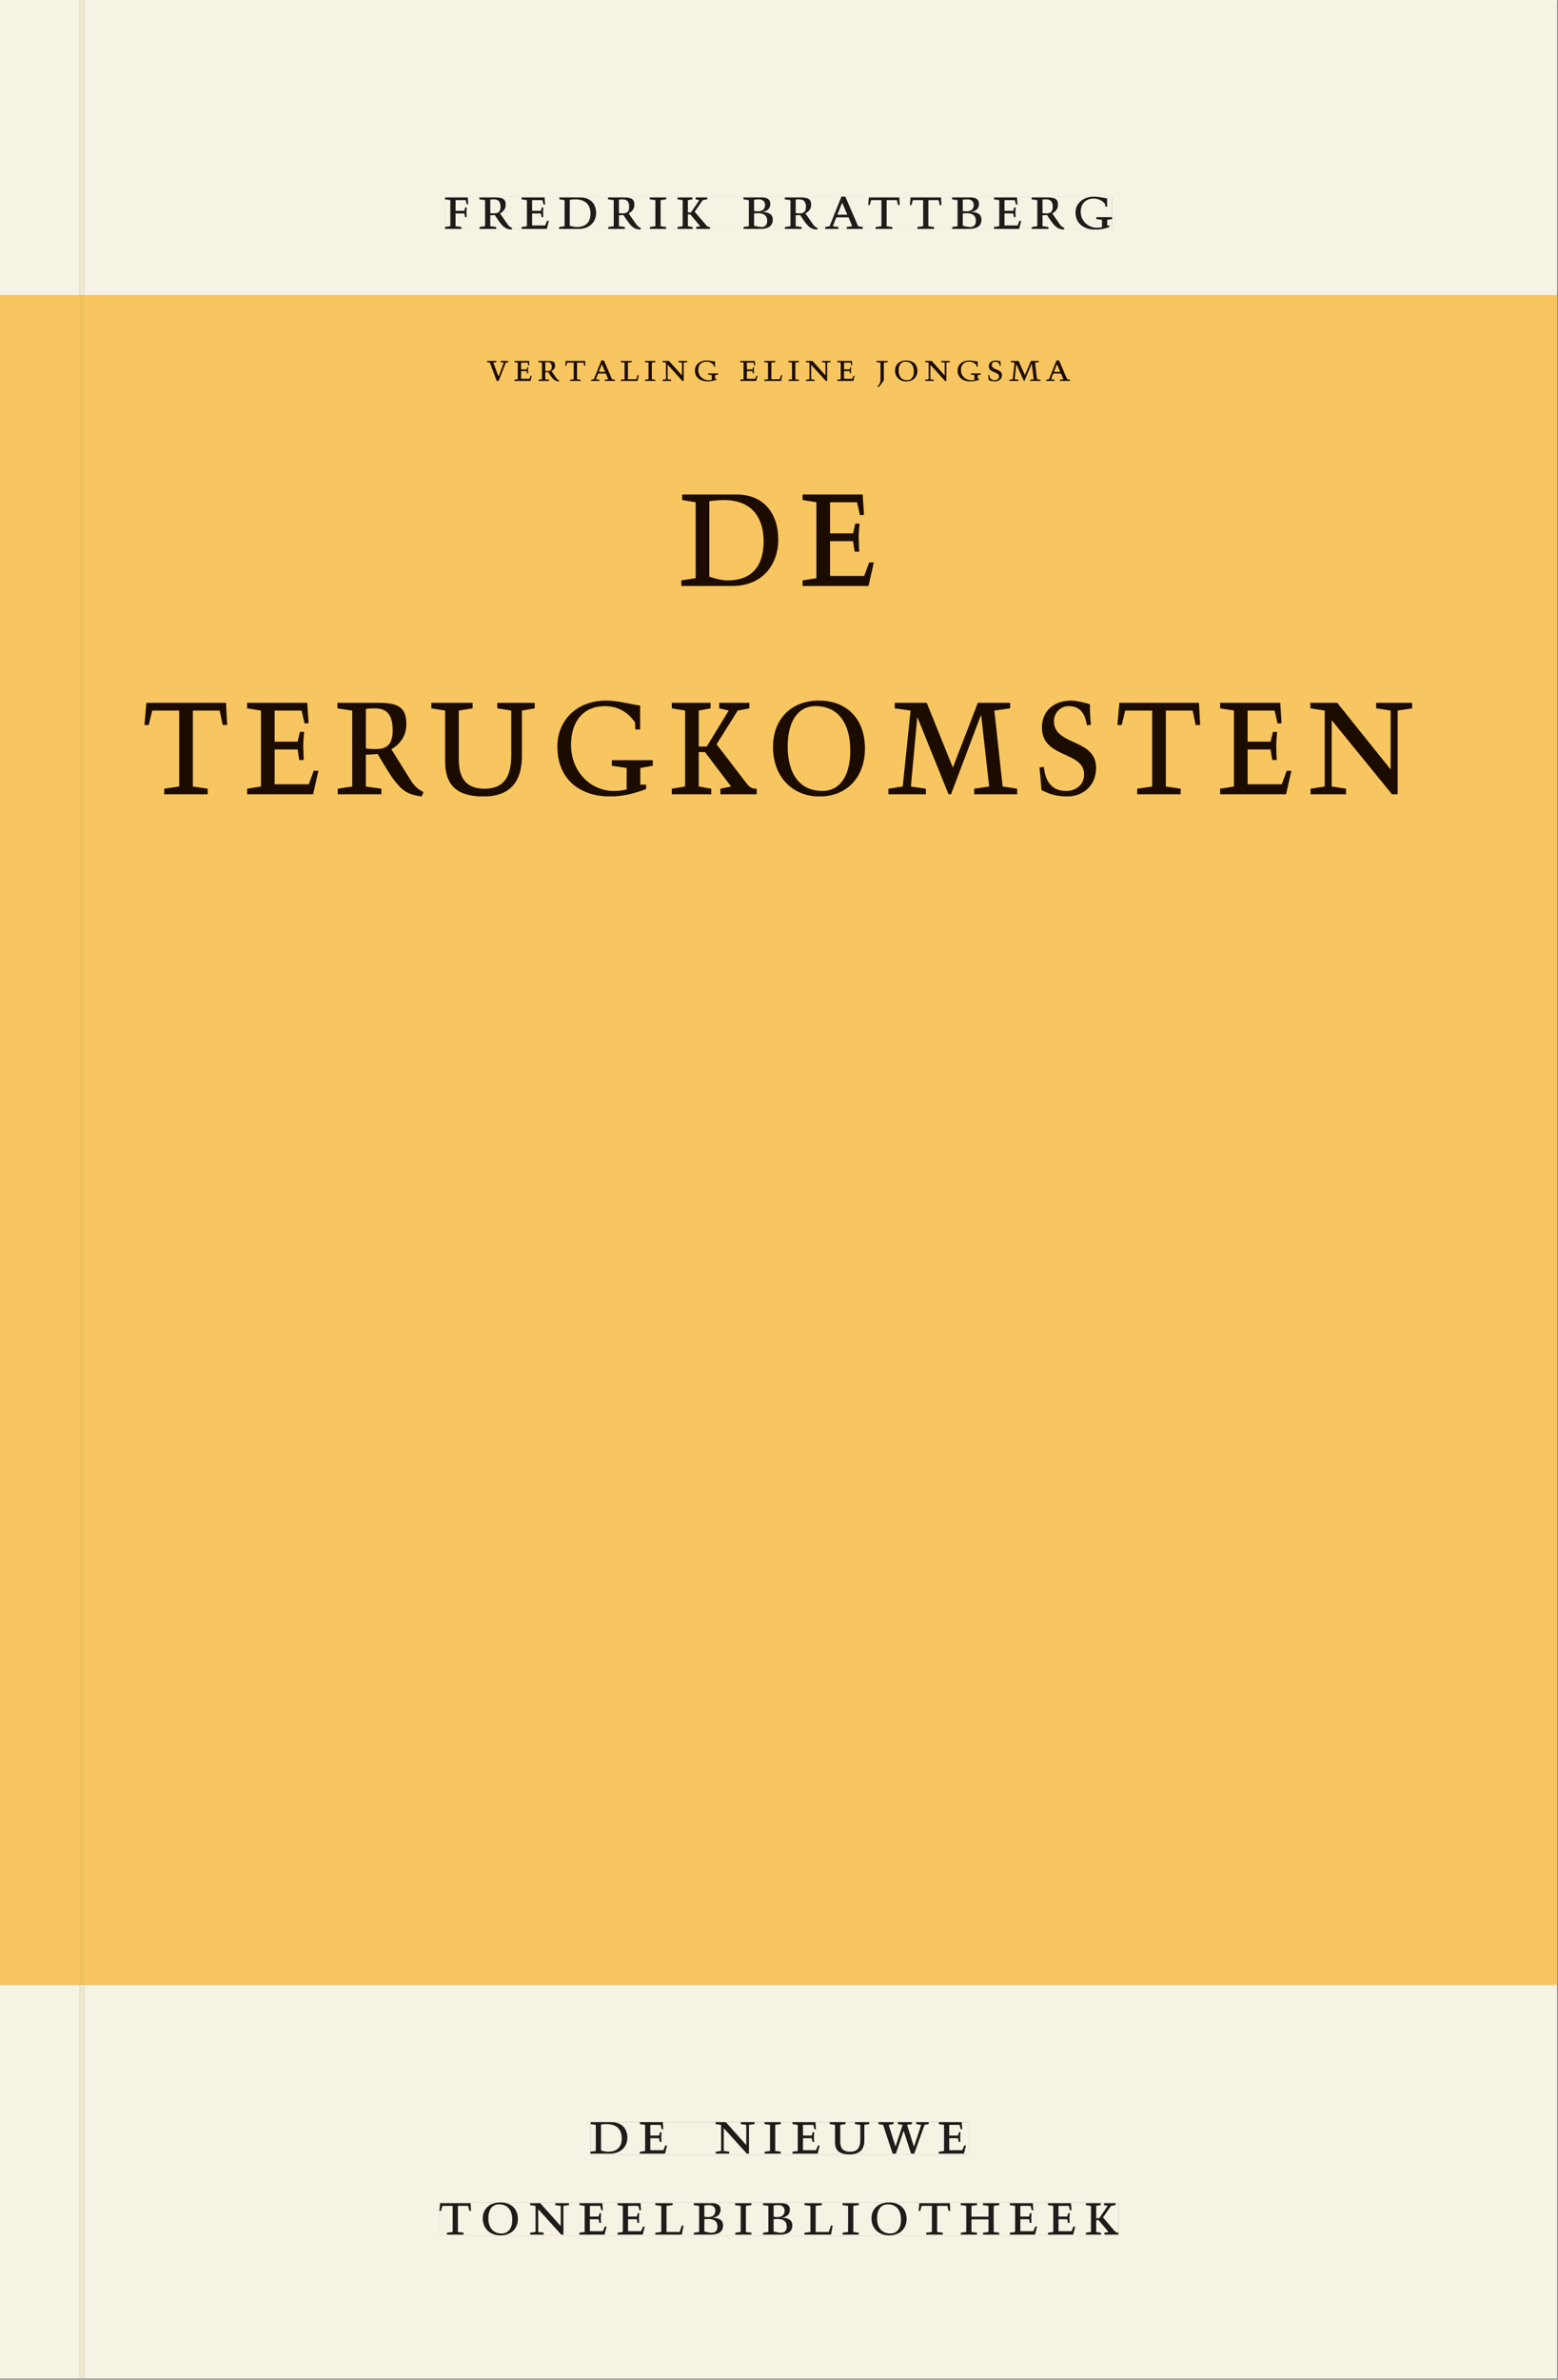 <svg xmlns="http://www.w3.org/2000/svg" xmlns:ns1="http://www.w3.org/1999/xlink" version="1.1" width="800" height="1221" viewBox="0.0 -8.526512829121202e-14 748.5 1142.25">
<rect x="0.0" y="-8.526512829121202e-14" width="748.5" height="1142.25" fill="#808080" stroke="none"/>
<g enable-background="new">
<path transform="matrix(2.778,0,0,-2.778,0,1141.733)" d="M 0 68.032 L 269.292 68.032 L 269.292 360 L 0 360 Z " fill="#ffcd67" />
<symbol id="font_0_6">
<path d="M 0 0 L .257 0 L .257 .03 L .165 .042 L .165 .242 L .303 .242 L .313 .185 L .34 .185 C .339 .212 .337 .237 .337 .261 C .337 .287 .34 .311 .342 .337 L .317 .337 L .303 .284 L .165 .284 L .165 .452 L .324 .452 L .341 .387 L .365 .387 C .362 .421 .358 .454 .358 .494 L 0 .494 L 0 .464 L .083 .452 L .083 .042 L 0 .03 L 0 0 Z " />
</symbol>
<symbol id="font_0_10">
<path d="M .089 .054 L .002 .042 L .002 .012 L .264 .012 L .264 .042 L .171 .054 L .171 .226 C .197 .226 .226 .228 .241 .23 L .288 .16 C .38 .023 .42 .012 .506 0 L .517 .024 C .472 .044 .453 .069 .436 .094 L .324 .255 C .369 .279 .414 .321 .414 .39 C .414 .482 .366 .506 .242 .506 L 0 .506 L 0 .476 L .089 .464 L .089 .054 M .171 .473 C .188 .475 .201 .476 .223 .476 C .271 .476 .332 .465 .332 .358 C .332 .277 .292 .256 .231 .256 C .209 .256 .19 .257 .171 .259 L .171 .473 Z " />
</symbol>
<symbol id="font_0_5">
<path d="M 0 0 L .396 0 L .428 .127 L .4 .127 L .37 .054 L .165 .054 L .165 .242 L .303 .242 L .313 .185 L .34 .185 C .339 .212 .337 .237 .337 .261 C .337 .287 .34 .311 .342 .337 L .317 .337 L .303 .284 L .165 .284 L .165 .452 L .327 .452 L .345 .382 L .369 .384 L .361 .494 L 0 .494 L 0 .464 L .083 .452 L .083 .042 L 0 .03 L 0 0 Z " />
</symbol>
<symbol id="font_0_4">
<path d="M .168 .458 C .188 .46 .222 .464 .253 .464 C .436 .464 .494 .357 .494 .24 C .494 .106 .421 .03 .279 .03 C .249 .03 .216 .036 .168 .05 L .168 .458 M .005 .464 L .086 .452 L .086 .042 L 0 .03 L 0 0 L .307 0 C .491 0 .582 .12 .582 .249 C .582 .396 .491 .494 .331 .494 L .005 .494 L .005 .464 Z " />
</symbol>
<symbol id="font_0_9">
<path d="M .088 .042 L .002 .03 L .002 0 L .257 0 L .257 .03 L .17 .042 L .17 .452 L .257 .464 L .257 .494 L 0 .494 L 0 .464 L .088 .452 L .088 .042 Z " />
</symbol>
<symbol id="font_0_b">
<path d="M .466 .494 L .285 .494 L .285 .464 L .342 .452 L .21 .258 L .162 .258 L .162 .452 L .233 .464 L .233 .494 L 0 .494 L 0 .464 L .08 .452 L .08 .042 L 0 .03 L 0 0 L .237 0 L .237 .03 L .162 .042 L .162 .228 L .199 .228 L .356 .042 L .292 .03 L .292 0 L .51 0 L .51 .03 C .492 .03 .473 .03 .449 .059 L .269 .27 L .396 .452 L .466 .464 L .466 .494 Z " />
</symbol>
<symbol id="font_0_1">
<path d="M 0 0 Z " />
</symbol>
<symbol id="font_0_3">
<path d="M .167 .458 C .186 .461 .207 .464 .241 .464 C .306 .464 .34 .427 .34 .376 C .34 .317 .302 .276 .229 .276 C .214 .276 .195 .278 .167 .28 L .167 .458 M .167 .242 C .184 .244 .206 .246 .233 .246 C .311 .246 .373 .216 .373 .126 C .373 .065 .343 .03 .281 .03 C .241 .03 .191 .044 .167 .05 L .167 .242 M .268 0 C .371 0 .461 .034 .461 .145 C .461 .237 .386 .264 .302 .265 L .302 .267 C .398 .282 .422 .342 .422 .395 C .422 .474 .354 .494 .289 .494 L 0 .494 L 0 .464 L .085 .452 L .085 .042 L .001 .03 L .001 0 L .268 0 Z " />
</symbol>
<symbol id="font_0_2">
<path d="M .208 .03 L .12 .042 L .174 .181 L .368 .181 L .424 .042 L .338 .03 L .338 0 L .591 0 L .591 .03 L .518 .042 L .317 .506 L .255 .506 L .069 .042 L 0 .03 L 0 0 L .208 0 L .208 .03 M .266 .412 L .348 .223 L .191 .223 L .266 .412 Z " />
</symbol>
<symbol id="font_0_12">
<path d="M .38 0 L .38 .03 L .291 .042 L .291 .452 L .452 .452 L .47 .374 L .497 .374 L .49 .494 L .012 .494 L 0 .374 L .026 .374 L .047 .452 L .209 .452 L .209 .042 L .119 .03 L .119 0 L .38 0 Z " />
</symbol>
<symbol id="font_0_7">
<path d="M .497 .491 C .43 .5 .36 .518 .293 .518 C .109 .518 0 .404 0 .272 C 0 .082 .148 0 .317 0 C .386 0 .456 .014 .533 .04 L .533 .064 L .498 .064 L .498 .154 L .573 .166 L .573 .196 L .327 .196 L .327 .166 L .416 .154 L .416 .038 C .393 .032 .364 .03 .337 .03 C .204 .03 .082 .13 .082 .28 C .082 .406 .157 .488 .285 .488 C .383 .488 .435 .439 .466 .401 L .468 .362 L .497 .362 L .497 .491 Z " />
</symbol>
<use ns1:href="#font_0_6" transform="matrix(30.556,0,0,-30.556,213.814,109.805)" fill="#231f20" />
<use ns1:href="#font_0_10" transform="matrix(30.556,0,0,-30.556,230.314,110.172)" fill="#231f20" />
<use ns1:href="#font_0_5" transform="matrix(30.556,0,0,-30.556,250.603,109.805)" fill="#231f20" />
<use ns1:href="#font_0_4" transform="matrix(30.556,0,0,-30.556,268.6,109.805)" fill="#231f20" />
<use ns1:href="#font_0_10" transform="matrix(30.556,0,0,-30.556,292.128,110.172)" fill="#231f20" />
<use ns1:href="#font_0_9" transform="matrix(30.556,0,0,-30.556,312.172,109.805)" fill="#231f20" />
<use ns1:href="#font_0_b" transform="matrix(30.556,0,0,-30.556,325.525,109.805)" fill="#231f20" />
<use ns1:href="#font_0_1" transform="matrix(30.556,0,0,-30.556,344.591,109.805)" fill="#231f20" />
<use ns1:href="#font_0_3" transform="matrix(30.556,0,0,-30.556,357.18,109.805)" fill="#231f20" />
<use ns1:href="#font_0_10" transform="matrix(30.556,0,0,-30.556,377.041,110.172)" fill="#231f20" />
<use ns1:href="#font_0_2" transform="matrix(30.556,0,0,-30.556,396.444,109.805)" fill="#231f20" />
<use ns1:href="#font_0_12" transform="matrix(30.556,0,0,-30.556,417.069,109.805)" fill="#231f20" />
<use ns1:href="#font_0_12" transform="matrix(30.556,0,0,-30.556,437.114,109.805)" fill="#231f20" />
<use ns1:href="#font_0_3" transform="matrix(30.556,0,0,-30.556,457.433,109.805)" fill="#231f20" />
<use ns1:href="#font_0_5" transform="matrix(30.556,0,0,-30.556,477.539,109.805)" fill="#231f20" />
<use ns1:href="#font_0_10" transform="matrix(30.556,0,0,-30.556,495.628,110.172)" fill="#231f20" />
<use ns1:href="#font_0_7" transform="matrix(30.556,0,0,-30.556,516.711,110.172)" fill="#231f20" />
<path transform="matrix(2.778,0,0,-2.778,0,1141.733)" d="M 14.573 360 L 269.292 360 L 269.292 411.024 L 14.573 411.024 Z M 76.973 377.06 L 192.319 377.06 L 192.319 371.362 L 76.973 371.362 Z M 0 360 L 13.774 360 L 13.774 411.024 L 0 411.024 Z M 14.573 0 L 269.292 0 L 269.292 68.032 L 14.573 68.032 Z M 102.102 44.302 L 167.464 44.302 L 167.464 38.736 L 102.102 38.736 Z M 75.994 30.434 L 193.418 30.434 L 193.418 24.736 L 75.994 24.736 Z M 0 0 L 13.774 0 L 13.774 68.032 L 0 68.032 Z M 13.774 0 L 14.573 0 Z " fill="#f6f2e4" />
<path transform="matrix(2.778,0,0,-2.778,0,1141.733)" d="M 14.573 68.032 L 269.292 68.032 L 269.292 360 L 14.573 360 Z M 84.228 348.763 L 185.077 348.763 L 185.077 344.115 L 84.228 344.115 Z M 117.841 325.595 L 152.171 325.595 L 152.171 309.787 L 117.841 309.787 Z M 24.976 289.979 L 244.23 289.979 L 244.23 273.403 L 24.976 273.403 Z M 0 68.032 L 13.774 68.032 L 13.774 360 L 0 360 Z " fill="#f7c660" />
<path transform="matrix(2.778,0,0,-2.778,0,1141.733)" d="M 102.102 38.735 L 167.464 38.735 L 167.464 44.301 L 102.102 44.301 Z " fill="#f6f2e4" />
<clipPath id="cp1">
<path transform="matrix(2.778,0,0,-2.778,0,1141.733)" d="M 102.102 38.735 L 167.464 38.735 L 167.464 44.301 L 102.102 44.301 Z " />
</clipPath>
<g clip-path="url(#cp1)">
<symbol id="font_0_e">
<path d="M .611 .494 L .395 .494 L .395 .464 L .482 .452 L .482 .134 L .161 .494 L 0 .494 L 0 .464 L .086 .452 L .086 .042 L .001 .03 L .001 0 L .214 0 L .214 .03 L .128 .042 L .128 .4 L .49 0 L .524 0 L .524 .452 L .611 .464 L .611 .494 Z " />
</symbol>
<symbol id="font_0_13">
<path d="M .396 .506 L .396 .476 L .48 .464 L .48 .222 C .48 .098 .428 .042 .32 .042 C .192 .042 .165 .118 .165 .202 L .165 .464 L .248 .476 L .248 .506 L 0 .506 L 0 .476 L .083 .464 L .083 .19 C .083 .057 .158 0 .314 0 C .461 0 .544 .069 .544 .218 L .544 .464 L .621 .476 L .621 .506 L .396 .506 Z " />
</symbol>
<symbol id="font_0_15">
<path d="M .723 .452 L .789 .464 L .789 .494 L .593 .494 L .593 .464 L .671 .452 L .558 .111 L .556 .111 L .449 .452 L .526 .464 L .526 .494 L .304 .494 L .304 .464 L .38 .452 L .268 .115 L .266 .115 L .159 .452 L .236 .464 L .236 .494 L 0 .494 L 0 .464 L .072 .452 L .222 0 L .273 0 L .394 .356 L .396 .356 L .511 0 L .562 0 L .723 .452 Z " />
</symbol>
<use ns1:href="#font_0_4" transform="matrix(30.556,0,0,-30.556,283.618,1033.768)" fill="#1f1b19" />
<use ns1:href="#font_0_5" transform="matrix(30.556,0,0,-30.556,307.39,1033.768)" fill="#1f1b19" />
<use ns1:href="#font_0_1" transform="matrix(30.556,0,0,-30.556,324.623,1033.768)" fill="#1f1b19" />
<use ns1:href="#font_0_e" transform="matrix(30.556,0,0,-30.556,343.812,1033.768)" fill="#1f1b19" />
<use ns1:href="#font_0_9" transform="matrix(30.556,0,0,-30.556,367.248,1033.768)" fill="#1f1b19" />
<use ns1:href="#font_0_5" transform="matrix(30.556,0,0,-30.556,380.723,1033.768)" fill="#1f1b19" />
<use ns1:href="#font_0_13" transform="matrix(30.556,0,0,-30.556,398.629,1034.135)" fill="#1f1b19" />
<use ns1:href="#font_0_15" transform="matrix(30.556,0,0,-30.556,422.065,1033.768)" fill="#1f1b19" />
<use ns1:href="#font_0_5" transform="matrix(30.556,0,0,-30.556,451.001,1033.768)" fill="#1f1b19" />
<use ns1:href="#font_0_1" transform="matrix(30.556,0,0,-30.556,465.179,1033.768)" fill="#1f1b19" />
</g>
<path transform="matrix(2.778,0,0,-2.778,0,1141.733)" d="M 75.994 24.736 L 193.418 24.736 L 193.418 30.434 L 75.994 30.434 Z " fill="#f6f2e4" />
<clipPath id="cp2">
<path transform="matrix(2.778,0,0,-2.778,0,1141.733)" d="M 75.994 24.736 L 193.418 24.736 L 193.418 30.434 L 75.994 30.434 Z " />
</clipPath>
<g clip-path="url(#cp2)">
<symbol id="font_0_f">
<path d="M .256 .488 C .389 .488 .464 .398 .464 .248 C .464 .118 .407 .03 .296 .03 C .163 .03 .088 .12 .088 .27 C .088 .4 .145 .488 .256 .488 M 0 .268 C 0 .104 .119 0 .279 0 C .443 0 .552 .104 .552 .259 C .552 .43 .431 .518 .276 .518 C .105 .518 0 .414 0 .268 Z " />
</symbol>
<symbol id="font_0_c">
<path d="M 0 .494 L 0 .464 L .094 .452 L .094 .042 L 0 .03 L 0 0 L .417 0 L .444 .142 L .416 .142 L .383 .042 L .176 .042 L .176 .452 L .273 .464 L .273 .494 L 0 .494 Z " />
</symbol>
<symbol id="font_0_8">
<path d="M .17 .282 L .17 .452 L .257 .464 L .257 .494 L 0 .494 L 0 .464 L .088 .452 L .088 .042 L .002 .03 L .002 0 L .257 0 L .257 .03 L .17 .042 L .17 .24 L .438 .24 L .438 .042 L .352 .03 L .352 0 L .607 0 L .607 .03 L .52 .042 L .52 .452 L .607 .464 L .607 .494 L .35 .494 L .35 .464 L .438 .452 L .438 .282 L .17 .282 Z " />
</symbol>
<use ns1:href="#font_0_12" transform="matrix(30.556,0,0,-30.556,211.094,1072.657)" fill="#1f1b19" />
<use ns1:href="#font_0_f" transform="matrix(30.556,0,0,-30.556,231.933,1073.024)" fill="#1f1b19" />
<use ns1:href="#font_0_e" transform="matrix(30.556,0,0,-30.556,254.667,1072.657)" fill="#1f1b19" />
<use ns1:href="#font_0_5" transform="matrix(30.556,0,0,-30.556,278.347,1072.657)" fill="#1f1b19" />
<use ns1:href="#font_0_5" transform="matrix(30.556,0,0,-30.556,296.681,1072.657)" fill="#1f1b19" />
<use ns1:href="#font_0_c" transform="matrix(30.556,0,0,-30.556,314.831,1072.657)" fill="#1f1b19" />
<use ns1:href="#font_0_3" transform="matrix(30.556,0,0,-30.556,333.286,1072.657)" fill="#1f1b19" />
<use ns1:href="#font_0_9" transform="matrix(30.556,0,0,-30.556,353.147,1072.657)" fill="#1f1b19" />
<use ns1:href="#font_0_3" transform="matrix(30.556,0,0,-30.556,366.561,1072.657)" fill="#1f1b19" />
<use ns1:href="#font_0_c" transform="matrix(30.556,0,0,-30.556,386.483,1072.657)" fill="#1f1b19" />
<use ns1:href="#font_0_9" transform="matrix(30.556,0,0,-30.556,404.756,1072.657)" fill="#1f1b19" />
<use ns1:href="#font_0_f" transform="matrix(30.556,0,0,-30.556,418.689,1073.024)" fill="#1f1b19" />
<use ns1:href="#font_0_12" transform="matrix(30.556,0,0,-30.556,441.331,1072.657)" fill="#1f1b19" />
<use ns1:href="#font_0_8" transform="matrix(30.556,0,0,-30.556,461.528,1072.657)" fill="#1f1b19" />
<use ns1:href="#font_0_5" transform="matrix(30.556,0,0,-30.556,485.147,1072.657)" fill="#1f1b19" />
<use ns1:href="#font_0_5" transform="matrix(30.556,0,0,-30.556,503.481,1072.657)" fill="#1f1b19" />
<use ns1:href="#font_0_b" transform="matrix(30.556,0,0,-30.556,521.692,1072.657)" fill="#1f1b19" />
</g>
<path transform="matrix(2.778,0,0,-2.778,0,1141.733)" d="M 76.973 371.362 L 192.319 371.362 L 192.319 377.06 L 76.973 377.06 Z " fill="#f6f2e4" />
<clipPath id="cp3">
<path transform="matrix(2.778,0,0,-2.778,0,1141.733)" d="M 76.973 371.362 L 192.319 371.362 L 192.319 377.06 L 76.973 377.06 Z " />
</clipPath>
<g clip-path="url(#cp3)">
<use ns1:href="#font_0_6" transform="matrix(30.556,0,0,-30.556,213.814,109.805)" fill="#1f1b19" />
<use ns1:href="#font_0_10" transform="matrix(30.556,0,0,-30.556,230.314,110.172)" fill="#1f1b19" />
<use ns1:href="#font_0_5" transform="matrix(30.556,0,0,-30.556,250.603,109.805)" fill="#1f1b19" />
<use ns1:href="#font_0_4" transform="matrix(30.556,0,0,-30.556,268.6,109.805)" fill="#1f1b19" />
<use ns1:href="#font_0_10" transform="matrix(30.556,0,0,-30.556,292.128,110.172)" fill="#1f1b19" />
<use ns1:href="#font_0_9" transform="matrix(30.556,0,0,-30.556,312.172,109.805)" fill="#1f1b19" />
<use ns1:href="#font_0_b" transform="matrix(30.556,0,0,-30.556,325.525,109.805)" fill="#1f1b19" />
<use ns1:href="#font_0_1" transform="matrix(30.556,0,0,-30.556,344.591,109.805)" fill="#1f1b19" />
<use ns1:href="#font_0_3" transform="matrix(30.556,0,0,-30.556,357.18,109.805)" fill="#1f1b19" />
<use ns1:href="#font_0_10" transform="matrix(30.556,0,0,-30.556,377.041,110.172)" fill="#1f1b19" />
<use ns1:href="#font_0_2" transform="matrix(30.556,0,0,-30.556,396.444,109.805)" fill="#1f1b19" />
<use ns1:href="#font_0_12" transform="matrix(30.556,0,0,-30.556,417.069,109.805)" fill="#1f1b19" />
<use ns1:href="#font_0_12" transform="matrix(30.556,0,0,-30.556,437.114,109.805)" fill="#1f1b19" />
<use ns1:href="#font_0_3" transform="matrix(30.556,0,0,-30.556,457.433,109.805)" fill="#1f1b19" />
<use ns1:href="#font_0_5" transform="matrix(30.556,0,0,-30.556,477.539,109.805)" fill="#1f1b19" />
<use ns1:href="#font_0_10" transform="matrix(30.556,0,0,-30.556,495.628,110.172)" fill="#1f1b19" />
<use ns1:href="#font_0_7" transform="matrix(30.556,0,0,-30.556,516.711,110.172)" fill="#1f1b19" />
</g>
<path transform="matrix(2.778,0,0,-2.778,0,1141.733)" d="M 84.228 344.116 L 185.077 344.116 L 185.077 348.764 L 84.228 348.764 Z " fill="#f7c660" />
<clipPath id="cp4">
<path transform="matrix(2.778,0,0,-2.778,0,1141.733)" d="M 84.228 344.116 L 185.077 344.116 L 185.077 348.764 L 84.228 348.764 Z " />
</clipPath>
<g clip-path="url(#cp4)">
<symbol id="font_0_14">
<path d="M .465 .452 L .526 .464 L .526 .494 L .334 .494 L .334 .464 L .415 .452 L .285 .108 L .156 .452 L .233 .464 L .233 .494 L 0 .494 L 0 .464 L .07 .452 L .24 0 L .288 0 L .465 .452 Z " />
</symbol>
<symbol id="font_0_a">
<path d="M .278 .652 L 0 .652 L 0 .622 L .099 .61 L .099 .203 C .099 .112 .073 .076 .022 .015 L .047 0 C .118 .077 .181 .161 .181 .179 L .181 .61 L .278 .622 L .278 .652 Z " />
</symbol>
<symbol id="font_0_11">
<path d="M .309 .387 C .306 .412 .303 .445 .303 .498 C .269 .508 .216 .518 .192 .518 C .087 .518 .015 .463 .015 .373 C .015 .204 .268 .247 .268 .119 C .268 .063 .219 .03 .16 .03 C .044 .03 .032 .123 .026 .16 L 0 .156 C .005 .122 .01 .057 .012 .035 C .04 .022 .089 0 .165 0 C .257 0 .34 .054 .34 .155 C .34 .315 .087 .272 .087 .407 C .087 .446 .12 .488 .176 .488 C .263 .488 .278 .42 .285 .385 L .309 .387 Z " />
</symbol>
<symbol id="font_0_d">
<path d="M .387 .144 L .23 .494 L .038 .494 L .038 .464 L .133 .452 L .086 .042 L 0 .03 L 0 0 L .225 0 L .225 .03 L .135 .042 L .173 .414 L .175 .414 L .361 0 L .376 0 L .555 .426 L .557 .426 L .605 .042 L .515 .03 L .515 0 L .773 0 L .773 .03 L .686 .042 L .636 .452 L .731 .464 L .731 .494 L .537 .494 L .387 .144 Z " />
</symbol>
<use ns1:href="#font_0_14" transform="matrix(19.444,0,0,-19.444,233.968,182.785)" fill="#1c0c00" />
<use ns1:href="#font_0_5" transform="matrix(19.444,0,0,-19.444,247.132,182.785)" fill="#1c0c00" />
<use ns1:href="#font_0_10" transform="matrix(19.444,0,0,-19.444,258.643,183.018)" fill="#1c0c00" />
<use ns1:href="#font_0_12" transform="matrix(19.444,0,0,-19.444,271.554,182.785)" fill="#1c0c00" />
<use ns1:href="#font_0_2" transform="matrix(19.444,0,0,-19.444,283.96,182.785)" fill="#1c0c00" />
<use ns1:href="#font_0_c" transform="matrix(19.444,0,0,-19.444,298.232,182.785)" fill="#1c0c00" />
<use ns1:href="#font_0_9" transform="matrix(19.444,0,0,-19.444,309.86,182.785)" fill="#1c0c00" />
<use ns1:href="#font_0_e" transform="matrix(19.444,0,0,-19.444,318.279,182.785)" fill="#1c0c00" />
<use ns1:href="#font_0_7" transform="matrix(19.444,0,0,-19.444,333.854,183.018)" fill="#1c0c00" />
<use ns1:href="#font_0_1" transform="matrix(19.444,0,0,-19.444,347.563,182.785)" fill="#1c0c00" />
<use ns1:href="#font_0_5" transform="matrix(19.444,0,0,-19.444,355.613,182.785)" fill="#1c0c00" />
<use ns1:href="#font_0_c" transform="matrix(19.444,0,0,-19.444,367.163,182.785)" fill="#1c0c00" />
<use ns1:href="#font_0_9" transform="matrix(19.444,0,0,-19.444,378.791,182.785)" fill="#1c0c00" />
<use ns1:href="#font_0_e" transform="matrix(19.444,0,0,-19.444,387.21,182.785)" fill="#1c0c00" />
<use ns1:href="#font_0_5" transform="matrix(19.444,0,0,-19.444,402.279,182.785)" fill="#1c0c00" />
<use ns1:href="#font_0_1" transform="matrix(19.444,0,0,-19.444,413.246,182.785)" fill="#1c0c00" />
<use ns1:href="#font_0_a" transform="matrix(19.444,0,0,-19.444,421.082,185.857)" fill="#1c0c00" />
<use ns1:href="#font_0_f" transform="matrix(19.444,0,0,-19.444,430.007,183.018)" fill="#1c0c00" />
<use ns1:href="#font_0_e" transform="matrix(19.444,0,0,-19.444,444.474,182.785)" fill="#1c0c00" />
<use ns1:href="#font_0_7" transform="matrix(19.444,0,0,-19.444,460.049,183.018)" fill="#1c0c00" />
<use ns1:href="#font_0_11" transform="matrix(19.444,0,0,-19.444,474.749,183.018)" fill="#1c0c00" />
<use ns1:href="#font_0_d" transform="matrix(19.444,0,0,-19.444,484.86,182.785)" fill="#1c0c00" />
<use ns1:href="#font_0_2" transform="matrix(19.444,0,0,-19.444,502.613,182.785)" fill="#1c0c00" />
</g>
<path transform="matrix(2.778,0,0,-2.778,0,1141.733)" d="M 117.841 309.787 L 152.171 309.787 L 152.171 325.595 L 117.841 325.595 Z " fill="#f7c660" />
<clipPath id="cp5">
<path transform="matrix(2.778,0,0,-2.778,0,1141.733)" d="M 117.841 309.787 L 152.171 309.787 L 152.171 325.595 L 117.841 325.595 Z " />
</clipPath>
<g clip-path="url(#cp5)">
<use ns1:href="#font_0_4" transform="matrix(80,0,0,-88.889,327.336,281.214)" fill="#1c0c00" />
<use ns1:href="#font_0_5" transform="matrix(80,0,0,-88.889,385.576,281.214)" fill="#1c0c00" />
<use ns1:href="#font_0_1" transform="matrix(80,0,0,-88.889,422.696,281.214)" fill="#1c0c00" />
</g>
<path transform="matrix(2.778,0,0,-2.778,0,1141.733)" d="M 24.976 273.403 L 244.23 273.403 L 244.23 289.979 L 24.976 289.979 Z " fill="#f7c660" />
<clipPath id="cp6">
<path transform="matrix(2.778,0,0,-2.778,0,1141.733)" d="M 24.976 273.403 L 244.23 273.403 L 244.23 289.979 L 24.976 289.979 Z " />
</clipPath>
<g clip-path="url(#cp6)">
<use ns1:href="#font_0_12" transform="matrix(80,0,0,-88.889,69.378,381.214)" fill="#1c0c00" />
<use ns1:href="#font_0_5" transform="matrix(80,0,0,-88.889,118.738,381.214)" fill="#1c0c00" />
<use ns1:href="#font_0_10" transform="matrix(80,0,0,-88.889,162.098,382.281)" fill="#1c0c00" />
<use ns1:href="#font_0_13" transform="matrix(80,0,0,-88.889,207.218,382.281)" fill="#1c0c00" />
<use ns1:href="#font_0_7" transform="matrix(80,0,0,-88.889,267.778,382.281)" fill="#1c0c00" />
<use ns1:href="#font_0_b" transform="matrix(80,0,0,-88.889,322.738,381.214)" fill="#1c0c00" />
<use ns1:href="#font_0_f" transform="matrix(80,0,0,-88.889,371.378,382.281)" fill="#1c0c00" />
<use ns1:href="#font_0_d" transform="matrix(80,0,0,-88.889,426.818,381.214)" fill="#1c0c00" />
<use ns1:href="#font_0_11" transform="matrix(80,0,0,-88.889,499.378,382.281)" fill="#1c0c00" />
<use ns1:href="#font_0_12" transform="matrix(80,0,0,-88.889,536.818,381.214)" fill="#1c0c00" />
<use ns1:href="#font_0_5" transform="matrix(80,0,0,-88.889,586.178,381.214)" fill="#1c0c00" />
<use ns1:href="#font_0_e" transform="matrix(80,0,0,-88.889,629.538,381.214)" fill="#1c0c00" />
</g>
<path transform="matrix(2.778,0,0,-2.778,0,1141.733)" d="M 13.774 360 L 14.573 360 L 14.573 411.024 L 13.774 411.024 Z M 13.774 0 L 14.573 0 L 14.573 68.032 L 13.774 68.032 Z " fill="#ede6cf" />
<path transform="matrix(2.778,0,0,-2.778,0,1141.733)" d="M 13.774 68.032 L 14.573 68.032 L 14.573 360 L 13.774 360 Z " fill="#eebf5a" />
</g>
</svg>